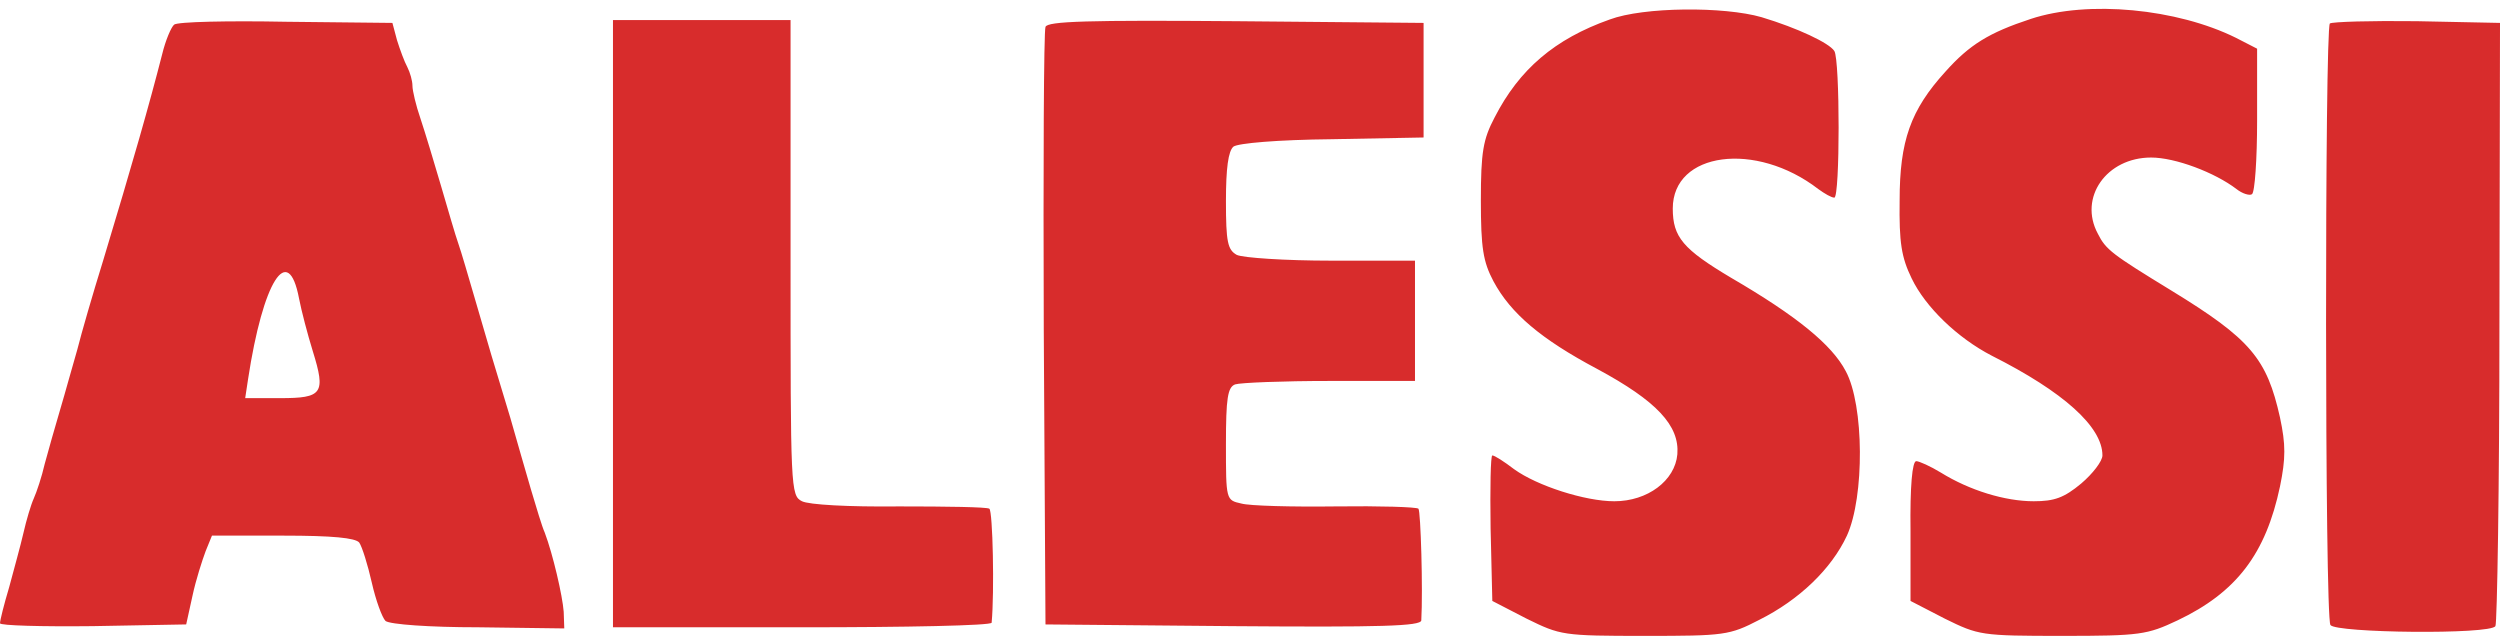 <!--?xml version="1.0" standalone="no"?--><svg viewBox="7 6.5 436.4 111" xmlns="http://www.w3.org/2000/svg"><title>alessi - SVG vector logo - www.oklogos.com</title><path d="m288 9.9c-9.6 3.4-15.8 8.7-20.1 17.1-2 3.8-2.4 6-2.4 14.5 0 8.3.4 10.7 2.2 14.1 3 5.6 8.3 10.1 18.1 15.3 10.4 5.6 14.4 9.9 14 14.9-.4 4.6-5.2 8.2-11 8.2-5.1 0-13.5-2.7-17.5-5.6-1.7-1.3-3.4-2.4-3.8-2.4-.3 0-.4 5.7-.3 12.7l.3 12.7 6 3.1c5.9 2.9 6.3 3 20.6 3 13.9 0 14.8-.1 20-2.8 7-3.5 12.6-8.9 15.3-14.7 3.1-6.8 3-22.8-.2-28.7-2.4-4.6-8.5-9.6-20-16.3-8.4-5-10.2-7.1-10.2-12.1 0-9.9 14.5-11.8 25.4-3.4 1.1.8 2.3 1.5 2.8 1.5 1 0 1-24.1 0-25.6-.9-1.4-6.4-4-12.7-5.9-6.6-1.9-20.6-1.8-26.5.4zm73.5-.1c-7.3 2.4-10.7 4.5-14.9 9.2-6.1 6.7-8 12.1-8 22.5-.1 7.3.3 9.9 2.1 13.6 2.4 5 8 10.4 14 13.5 12.5 6.3 19.3 12.4 19.3 17.4 0 1-1.7 3.2-3.7 4.9-3 2.5-4.7 3.1-8.3 3.1-5 0-11.2-1.9-16.2-5-1.8-1.1-3.8-2-4.3-2-.7 0-1.1 4.4-1 12.2v12.2l6 3.1c5.9 2.9 6.3 3 20.5 3 13.6 0 14.8-.2 20.1-2.7 10.3-4.9 15.4-11.6 17.9-23.4 1-4.9 1-7.3 0-12-2.3-10.3-5.1-13.7-19-22.2-10.3-6.3-11.4-7.1-12.8-9.9-3.4-6.3 1.5-13.3 9.3-13.3 4.2 0 11.1 2.6 14.9 5.5 1 .8 2.3 1.2 2.7.9.5-.3.9-6.1.9-12.9v-12.5l-3.7-1.9c-10.3-5.1-25.8-6.6-35.8-3.3zm-324.1 1c-.5.4-1.5 2.7-2.1 5.2-2.2 8.6-5.1 18.8-10.3 36-1.8 5.8-3.8 12.7-4.5 15.5-.8 2.7-2.1 7.5-3 10.5s-2.1 7.3-2.7 9.5c-.5 2.2-1.4 4.9-1.9 6s-1.3 3.8-1.8 6-1.7 6.5-2.5 9.5c-.9 3-1.6 5.8-1.6 6.3 0 .4 7.3.6 16.2.5l16.3-.3 1.1-5c.6-2.8 1.7-6.2 2.3-7.8l1.1-2.7h12.4c8.7 0 12.6.4 13.3 1.2.5.7 1.5 3.9 2.2 7s1.8 6.1 2.4 6.7c.8.6 7.7 1.1 16.2 1.1l15 .2-.1-2.9c-.2-2.8-1.9-10.1-3.3-13.8-.5-1.1-1.5-4.5-2.4-7.5s-2.5-8.7-3.6-12.5c-3.1-10.2-3.7-12.2-6.1-20.5-1.2-4.1-2.5-8.6-3-10s-1.8-5.9-3-10-2.8-9.4-3.6-11.8c-.8-2.3-1.4-4.9-1.4-5.7 0-.9-.4-2.3-.9-3.3-.5-.9-1.3-3.1-1.8-4.7l-.8-3-18.5-.2c-10.2-.2-19 0-19.6.5zm21.8 47.8c.4 2.1 1.5 6.3 2.4 9.2 2.3 7.4 1.7 8.2-5.7 8.2h-6.1l.5-3.3c2.6-17.1 7-24.1 8.9-14.1zm54.8 4.4v53h33c18.2 0 33-.3 33.1-.8.5-5.3.2-19.5-.4-19.9-.4-.3-7.5-.4-15.7-.4-9 .1-15.8-.3-17-.9-2-1-2-2.1-2-42.5v-41.5h-31zm75.5-51.8c-.3.7-.4 24.5-.3 52.8l.3 51.5 32.8.3c25.8.2 32.7 0 32.8-1 .3-5.3-.1-19.1-.5-19.5-.3-.3-6.8-.5-14.4-.4-7.7.1-15.1-.1-16.5-.5-2.7-.6-2.7-.6-2.7-10.4 0-8 .3-9.9 1.6-10.4.9-.3 8.3-.6 16.5-.6h14.9v-21h-14.6c-8.1 0-15.4-.5-16.5-1-1.6-.9-1.9-2.2-1.9-9.4 0-5.7.4-8.7 1.3-9.5.8-.6 7.6-1.2 17.3-1.3l15.9-.3v-20l-32.8-.3c-25.7-.2-32.9 0-33.2 1zm224.2-.6c-.9 1-.9 103.6.1 105 .9 1.4 27.9 1.7 28.8.2.3-.5.7-24.4.7-53.1l.1-52.2-14.5-.3c-8-.1-14.8.1-15.2.4z" fill="#d82c2c"/></svg>